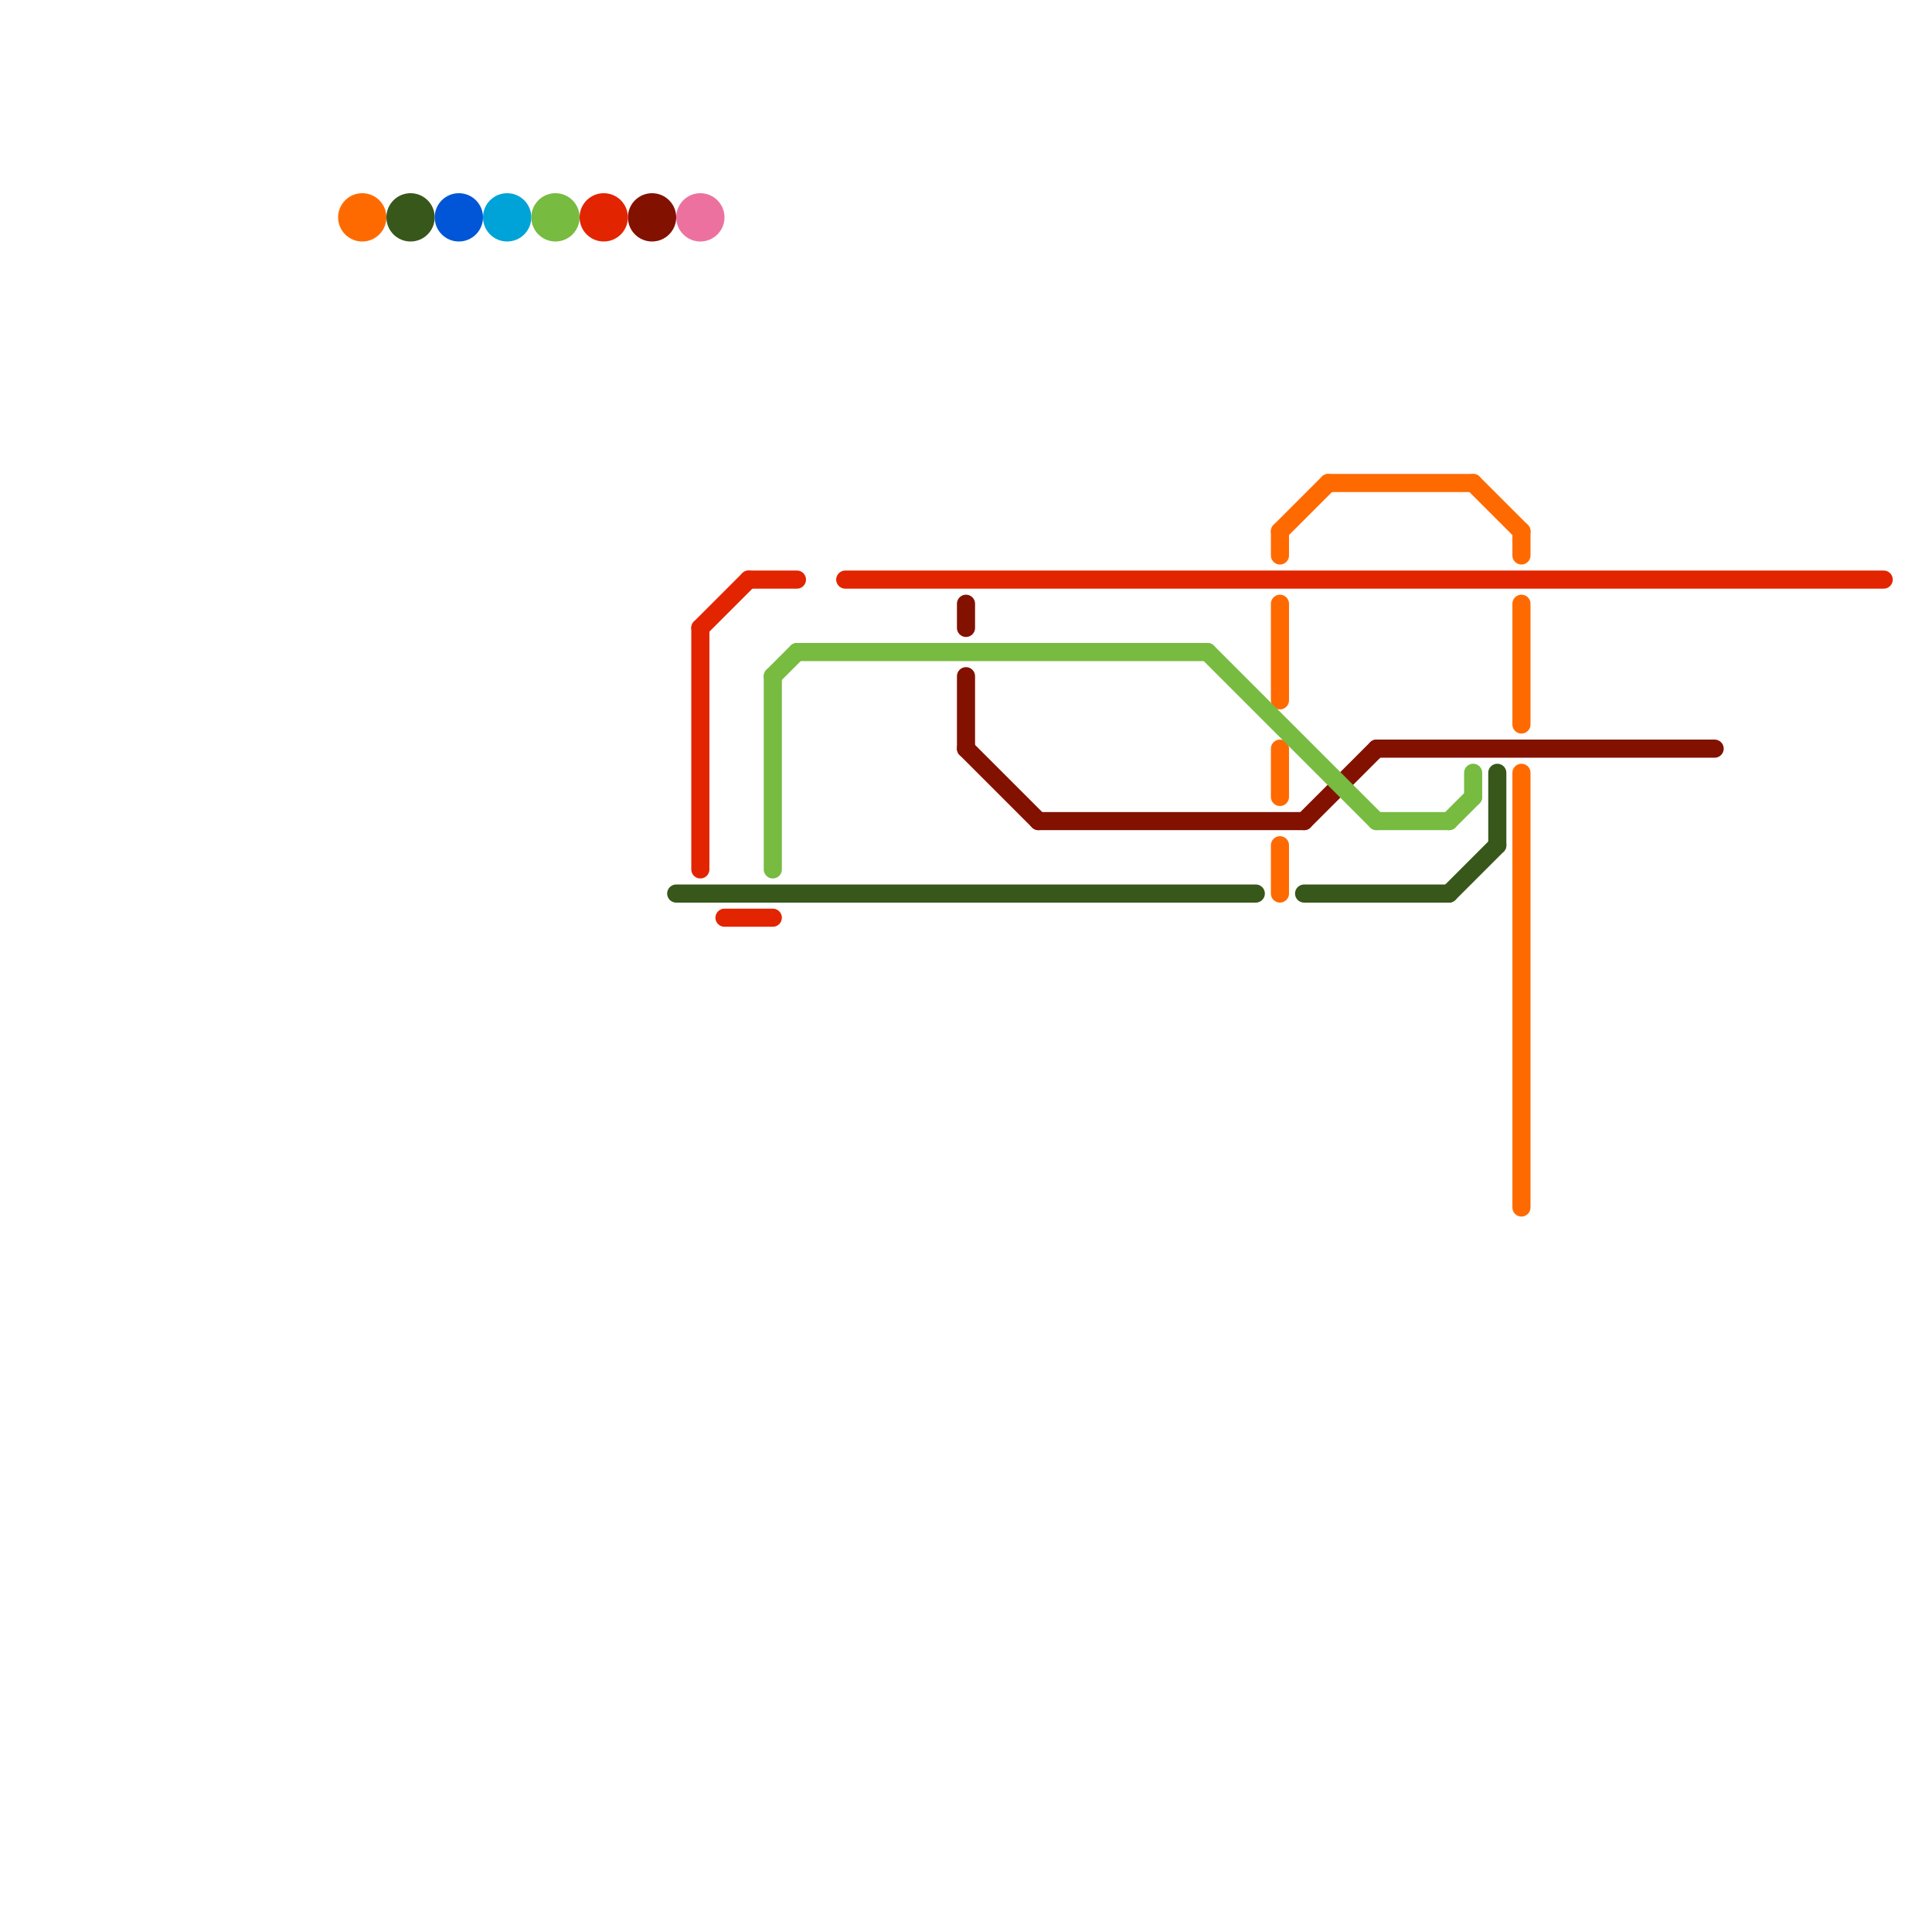 
<svg version="1.1" xmlns="http://www.w3.org/2000/svg" viewBox="0 0 80 80">
<style>text { font: 1px Helvetica; font-weight: 600; white-space: pre; dominant-baseline: central; } line { stroke-width: 0.75; fill: none; stroke-linecap: round; stroke-linejoin: round; } .c0 { stroke: #831100 } .c1 { stroke: #ff6a00 } .c2 { stroke: #38571a } .c3 { stroke: #0056d6 } .c4 { stroke: #00a3d7 } .c5 { stroke: #77bb41 } .c6 { stroke: #e32400 } .c7 { stroke: #ed719e }</style><defs><g id="ct-xf"><circle r="0.5" fill="#fff" stroke="#000" stroke-width="0.2"/></g><g id="ct"><circle r="0.5" fill="#fff" stroke="#000" stroke-width="0.1"/></g></defs><line class="c0" x1="57" y1="31" x2="71" y2="31"/><line class="c0" x1="40" y1="31" x2="43" y2="34"/><line class="c0" x1="40" y1="25" x2="40" y2="26"/><line class="c0" x1="43" y1="34" x2="54" y2="34"/><line class="c0" x1="40" y1="28" x2="40" y2="31"/><line class="c0" x1="54" y1="34" x2="57" y2="31"/><circle cx="27" cy="9" r="1" fill="#831100" /><line class="c1" x1="53" y1="22" x2="53" y2="23"/><line class="c1" x1="53" y1="25" x2="53" y2="29"/><line class="c1" x1="63" y1="25" x2="63" y2="30"/><line class="c1" x1="63" y1="32" x2="63" y2="50"/><line class="c1" x1="53" y1="35" x2="53" y2="37"/><line class="c1" x1="63" y1="22" x2="63" y2="23"/><line class="c1" x1="53" y1="31" x2="53" y2="33"/><line class="c1" x1="61" y1="20" x2="63" y2="22"/><line class="c1" x1="53" y1="22" x2="55" y2="20"/><line class="c1" x1="55" y1="20" x2="61" y2="20"/><circle cx="15" cy="9" r="1" fill="#ff6a00" /><line class="c2" x1="54" y1="37" x2="60" y2="37"/><line class="c2" x1="28" y1="37" x2="52" y2="37"/><line class="c2" x1="60" y1="37" x2="62" y2="35"/><line class="c2" x1="62" y1="32" x2="62" y2="35"/><circle cx="17" cy="9" r="1" fill="#38571a" /><circle cx="19" cy="9" r="1" fill="#0056d6" /><circle cx="21" cy="9" r="1" fill="#00a3d7" /><line class="c5" x1="61" y1="32" x2="61" y2="33"/><line class="c5" x1="33" y1="27" x2="50" y2="27"/><line class="c5" x1="57" y1="34" x2="60" y2="34"/><line class="c5" x1="50" y1="27" x2="57" y2="34"/><line class="c5" x1="32" y1="28" x2="33" y2="27"/><line class="c5" x1="32" y1="28" x2="32" y2="36"/><line class="c5" x1="60" y1="34" x2="61" y2="33"/><circle cx="23" cy="9" r="1" fill="#77bb41" /><line class="c6" x1="29" y1="26" x2="31" y2="24"/><line class="c6" x1="35" y1="24" x2="78" y2="24"/><line class="c6" x1="31" y1="24" x2="33" y2="24"/><line class="c6" x1="30" y1="38" x2="32" y2="38"/><line class="c6" x1="29" y1="26" x2="29" y2="36"/><circle cx="25" cy="9" r="1" fill="#e32400" /><circle cx="29" cy="9" r="1" fill="#ed719e" />
</svg>
